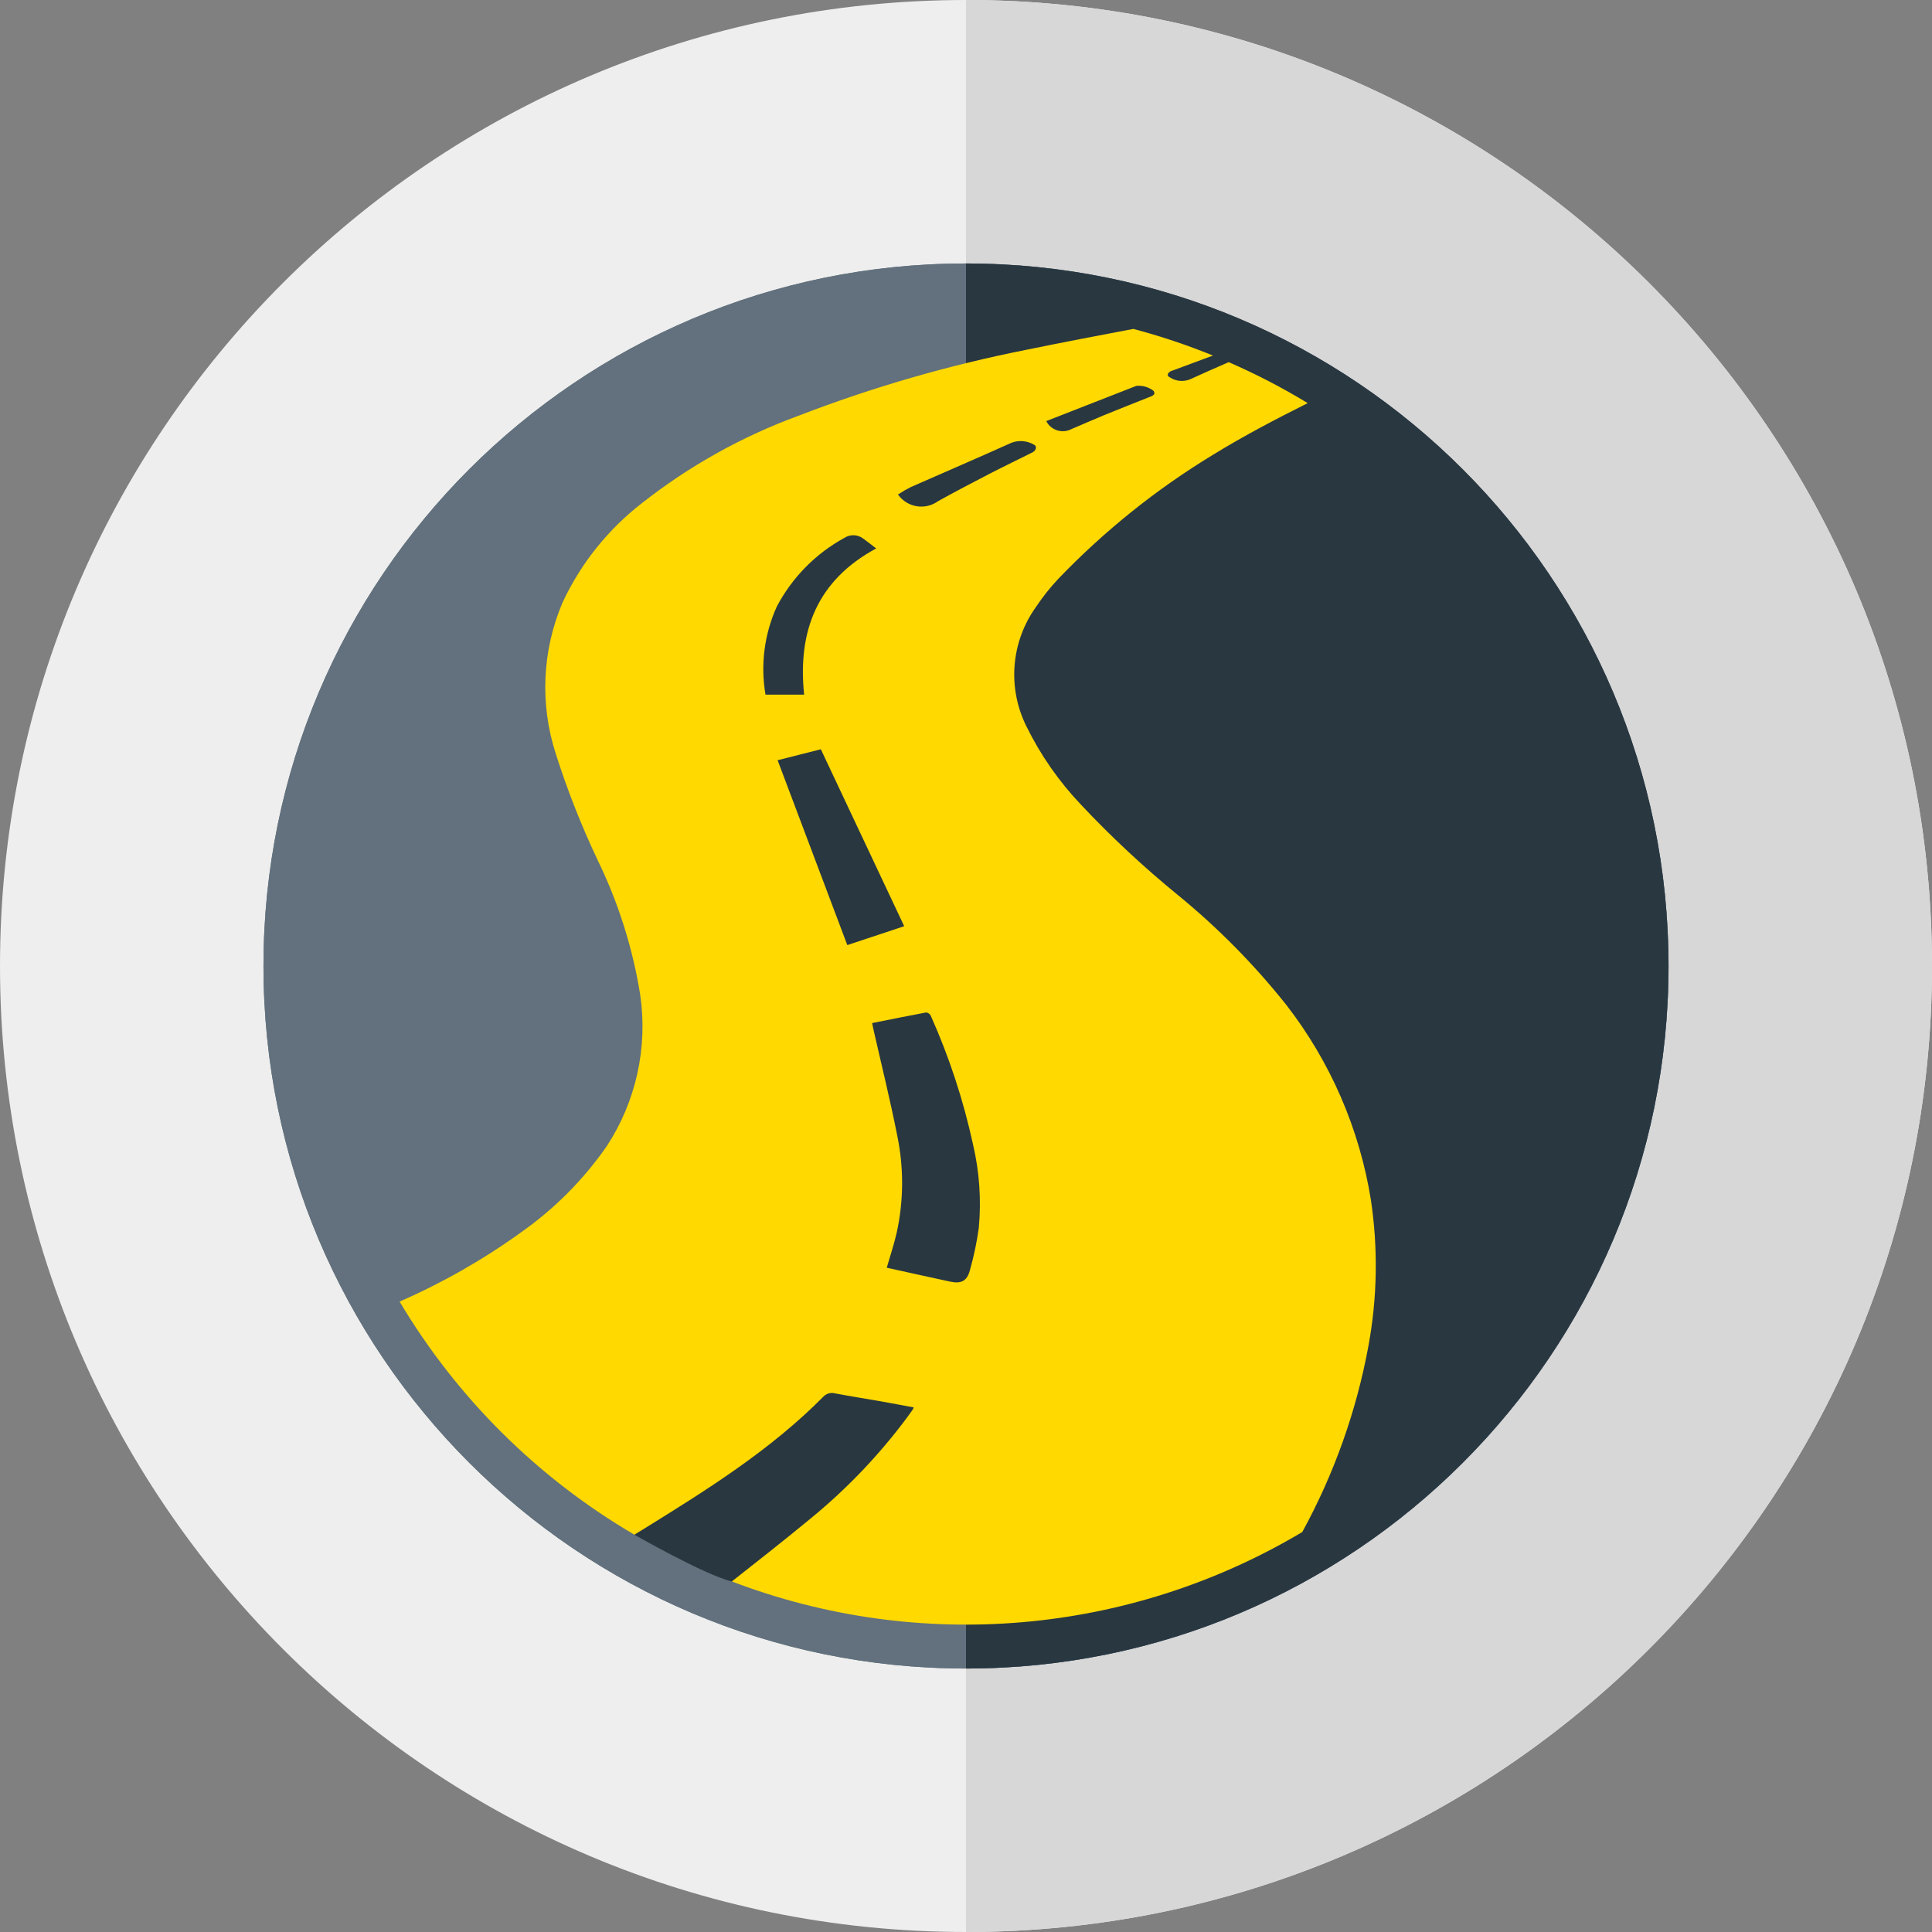 <?xml version="1.0" encoding="utf-8"?>
<!-- Generator: Adobe Illustrator 24.2.0, SVG Export Plug-In . SVG Version: 6.00 Build 0)  -->
<svg version="1.1" id="Layer_1" xmlns="http://www.w3.org/2000/svg" xmlns:xlink="http://www.w3.org/1999/xlink" x="0px" y="0px"
	 width="95px" height="95px" viewBox="0 0 95 95" style="enable-background:new 0 0 95 95;" xml:space="preserve">
<rect x="0" y="0" width="95" height="95" fill="#808080" stroke="none"/>
<style type="text/css">
	.st0{fill:#EEEEEE;}
	.st1{fill:#D7D7D7;}
	.st2{fill:#62717D;}
	.st3{opacity:0.95;}
	.st4{fill:#293741;}
	.st5{fill:#FFD900;}
</style>
<g id="Outline">
	<path class="st0" d="M47.5,95C73.734,95,95,73.734,95,47.5S73.734,0,47.5,0S0,21.266,0,47.5
		C0,73.733,21.267,95,47.5,95z"/>
	<path class="st1" d="M47.5,95C73.734,95,95,73.734,95,47.5S73.734,0,47.5,0V95z"/>
</g>
<g id="Inner">
	<path class="st2" d="M47.5,12.955c-19.079,0-34.545,15.467-34.545,34.545S28.421,82.045,47.5,82.045
		S82.045,66.579,82.045,47.5C82.028,28.428,66.572,12.972,47.5,12.955"/>
	<g class="st3">
		<path class="st2" d="M47.5,12.955c-19.079,0-34.545,15.467-34.545,34.545S28.421,82.045,47.5,82.045
			S82.045,66.579,82.045,47.5C82.028,28.428,66.572,12.972,47.5,12.955"/>
	</g>
	<path class="st4" d="M47.5,82.045c19.079,0,34.545-15.467,34.545-34.545S66.579,12.955,47.5,12.955V82.045z"/>
</g>
<g id="Graphic">
	<path class="st4" d="M58.6,17.082c0.854,0.402,3.674,1.607,3.674,1.607s-3.909,2.953-4.207,2.992
		c-0.298,0.039-5.318,2.901-5.318,2.901l-7.733,9.576l5.523,10.66l0.603,11.9l-1.642,16.419
		c0,0-12.176,4.951-13.515,4.627c-1.338-0.323-4.792-2.3-4.792-2.3L36.932,63.797l0.502-17.325
		l-2.46-10.592c0,0,0.552-9.691,1.255-10.143s12.955-6.998,12.955-6.998L58.6,17.082z"/>
	<path class="st5" d="M39.242,20.451c-2.77,1.018-5.362,2.466-7.68,4.291
		c-1.665,1.291-2.999,2.959-3.892,4.866c-1.011,2.361-1.133,5.008-0.343,7.451
		c0.571,1.798,1.264,3.556,2.074,5.261c1.01,2.083,1.711,4.302,2.078,6.588
		c0.382,2.601-0.203,5.251-1.643,7.45c-1.142,1.645-2.565,3.077-4.203,4.23
		c-1.867,1.348-3.874,2.492-5.984,3.413c2.819,4.734,6.79,8.678,11.545,11.462
		c0.152-0.094,0.305-0.186,0.457-0.28c3.122-1.932,6.234-3.878,8.84-6.511
		c0.147-0.152,0.365-0.212,0.569-0.157c0.747,0.142,1.499,0.259,2.249,0.391
		c0.538,0.095,1.075,0.198,1.618,0.298c-0.008,0.03-0.019,0.06-0.033,0.089
		c-0.085,0.121-0.171,0.243-0.258,0.362c-1.38,1.863-2.985,3.548-4.78,5.016
		c-1.274,1.05-2.571,2.072-3.87,3.092c9.229,3.522,19.563,2.627,28.049-2.43
		c1.565-2.856,2.663-5.944,3.253-9.147c0.437-2.369,0.478-4.793,0.123-7.176
		c-0.56-3.502-1.994-6.806-4.169-9.607c-1.572-1.976-3.351-3.778-5.305-5.377
		c-1.695-1.382-3.297-2.875-4.793-4.469c-1.077-1.135-1.977-2.427-2.668-3.832
		c-0.95-1.896-0.769-4.163,0.469-5.885c0.329-0.494,0.699-0.959,1.106-1.391
		c2.265-2.357,4.826-4.408,7.621-6.103c1.502-0.921,3.059-1.738,4.632-2.523
		c-1.248-0.759-2.547-1.432-3.886-2.015c-0.637,0.277-1.273,0.555-1.903,0.845
		c-0.323,0.131-0.69,0.097-0.984-0.092c-0.165-0.078-0.132-0.197,0.005-0.29
		c0.043-0.023,0.089-0.042,0.137-0.055c0.657-0.245,1.315-0.488,1.971-0.733
		c-1.276-0.52-2.584-0.957-3.916-1.309c-1.745,0.329-3.489,0.663-5.229,1.02
		C46.66,17.953,42.893,19.042,39.242,20.451z M55.875,18.973c0.304-0.029,0.608,0.059,0.849,0.247
		c0.102,0.156-0.009,0.225-0.143,0.279c-0.761,0.302-1.523,0.601-2.28,0.911
		c-0.538,0.22-1.069,0.46-1.606,0.684c-0.445,0.24-1,0.075-1.24-0.37
		c-0.003-0.006-0.006-0.012-0.009-0.018c1.492-0.584,2.959-1.16,4.429-1.732V18.973z M37.641,34.158
		c-0.252-1.466-0.059-2.973,0.554-4.328c0.75-1.427,1.904-2.602,3.317-3.377
		c0.291-0.193,0.673-0.177,0.947,0.04c0.2,0.142,0.391,0.296,0.625,0.475
		c-2.889,1.561-3.87,4.039-3.544,7.19C39.541,34.158,37.641,34.158,37.641,34.158z M38.237,37.382
		c0.727-0.184,1.414-0.358,2.125-0.539c1.364,2.896,2.723,5.779,4.099,8.7
		c-0.927,0.308-1.839,0.611-2.797,0.929C40.526,43.451,39.388,40.435,38.237,37.382z M48.129,60.382
		c-0.098,0.703-0.244,1.399-0.438,2.082c-0.145,0.534-0.43,0.671-0.969,0.556
		c-1.042-0.223-2.082-0.456-3.119-0.684c0.166-0.576,0.358-1.145,0.491-1.728
		c0.344-1.571,0.352-3.198,0.024-4.773c-0.343-1.743-0.773-3.469-1.166-5.203
		c-0.021-0.095-0.04-0.19-0.068-0.325c0.909-0.182,1.779-0.36,2.653-0.522
		c0.096,0.009,0.18,0.065,0.226,0.15c0.912,2.039,1.611,4.167,2.084,6.35
		C48.162,57.627,48.257,59.01,48.129,60.382z M50.77,22.244c-0.687,0.345-1.382,0.676-2.066,1.029
		c-0.866,0.448-1.731,0.9-2.584,1.374c-0.629,0.452-1.506,0.308-1.958-0.321
		c-0.003-0.004-0.005-0.007-0.007-0.011c0.204-0.133,0.415-0.255,0.632-0.365
		c1.651-0.729,3.311-1.438,4.955-2.181c0.363-0.134,0.767-0.099,1.102,0.097
		C51.001,21.93,50.958,22.15,50.77,22.244z"/>
</g>
</svg>
